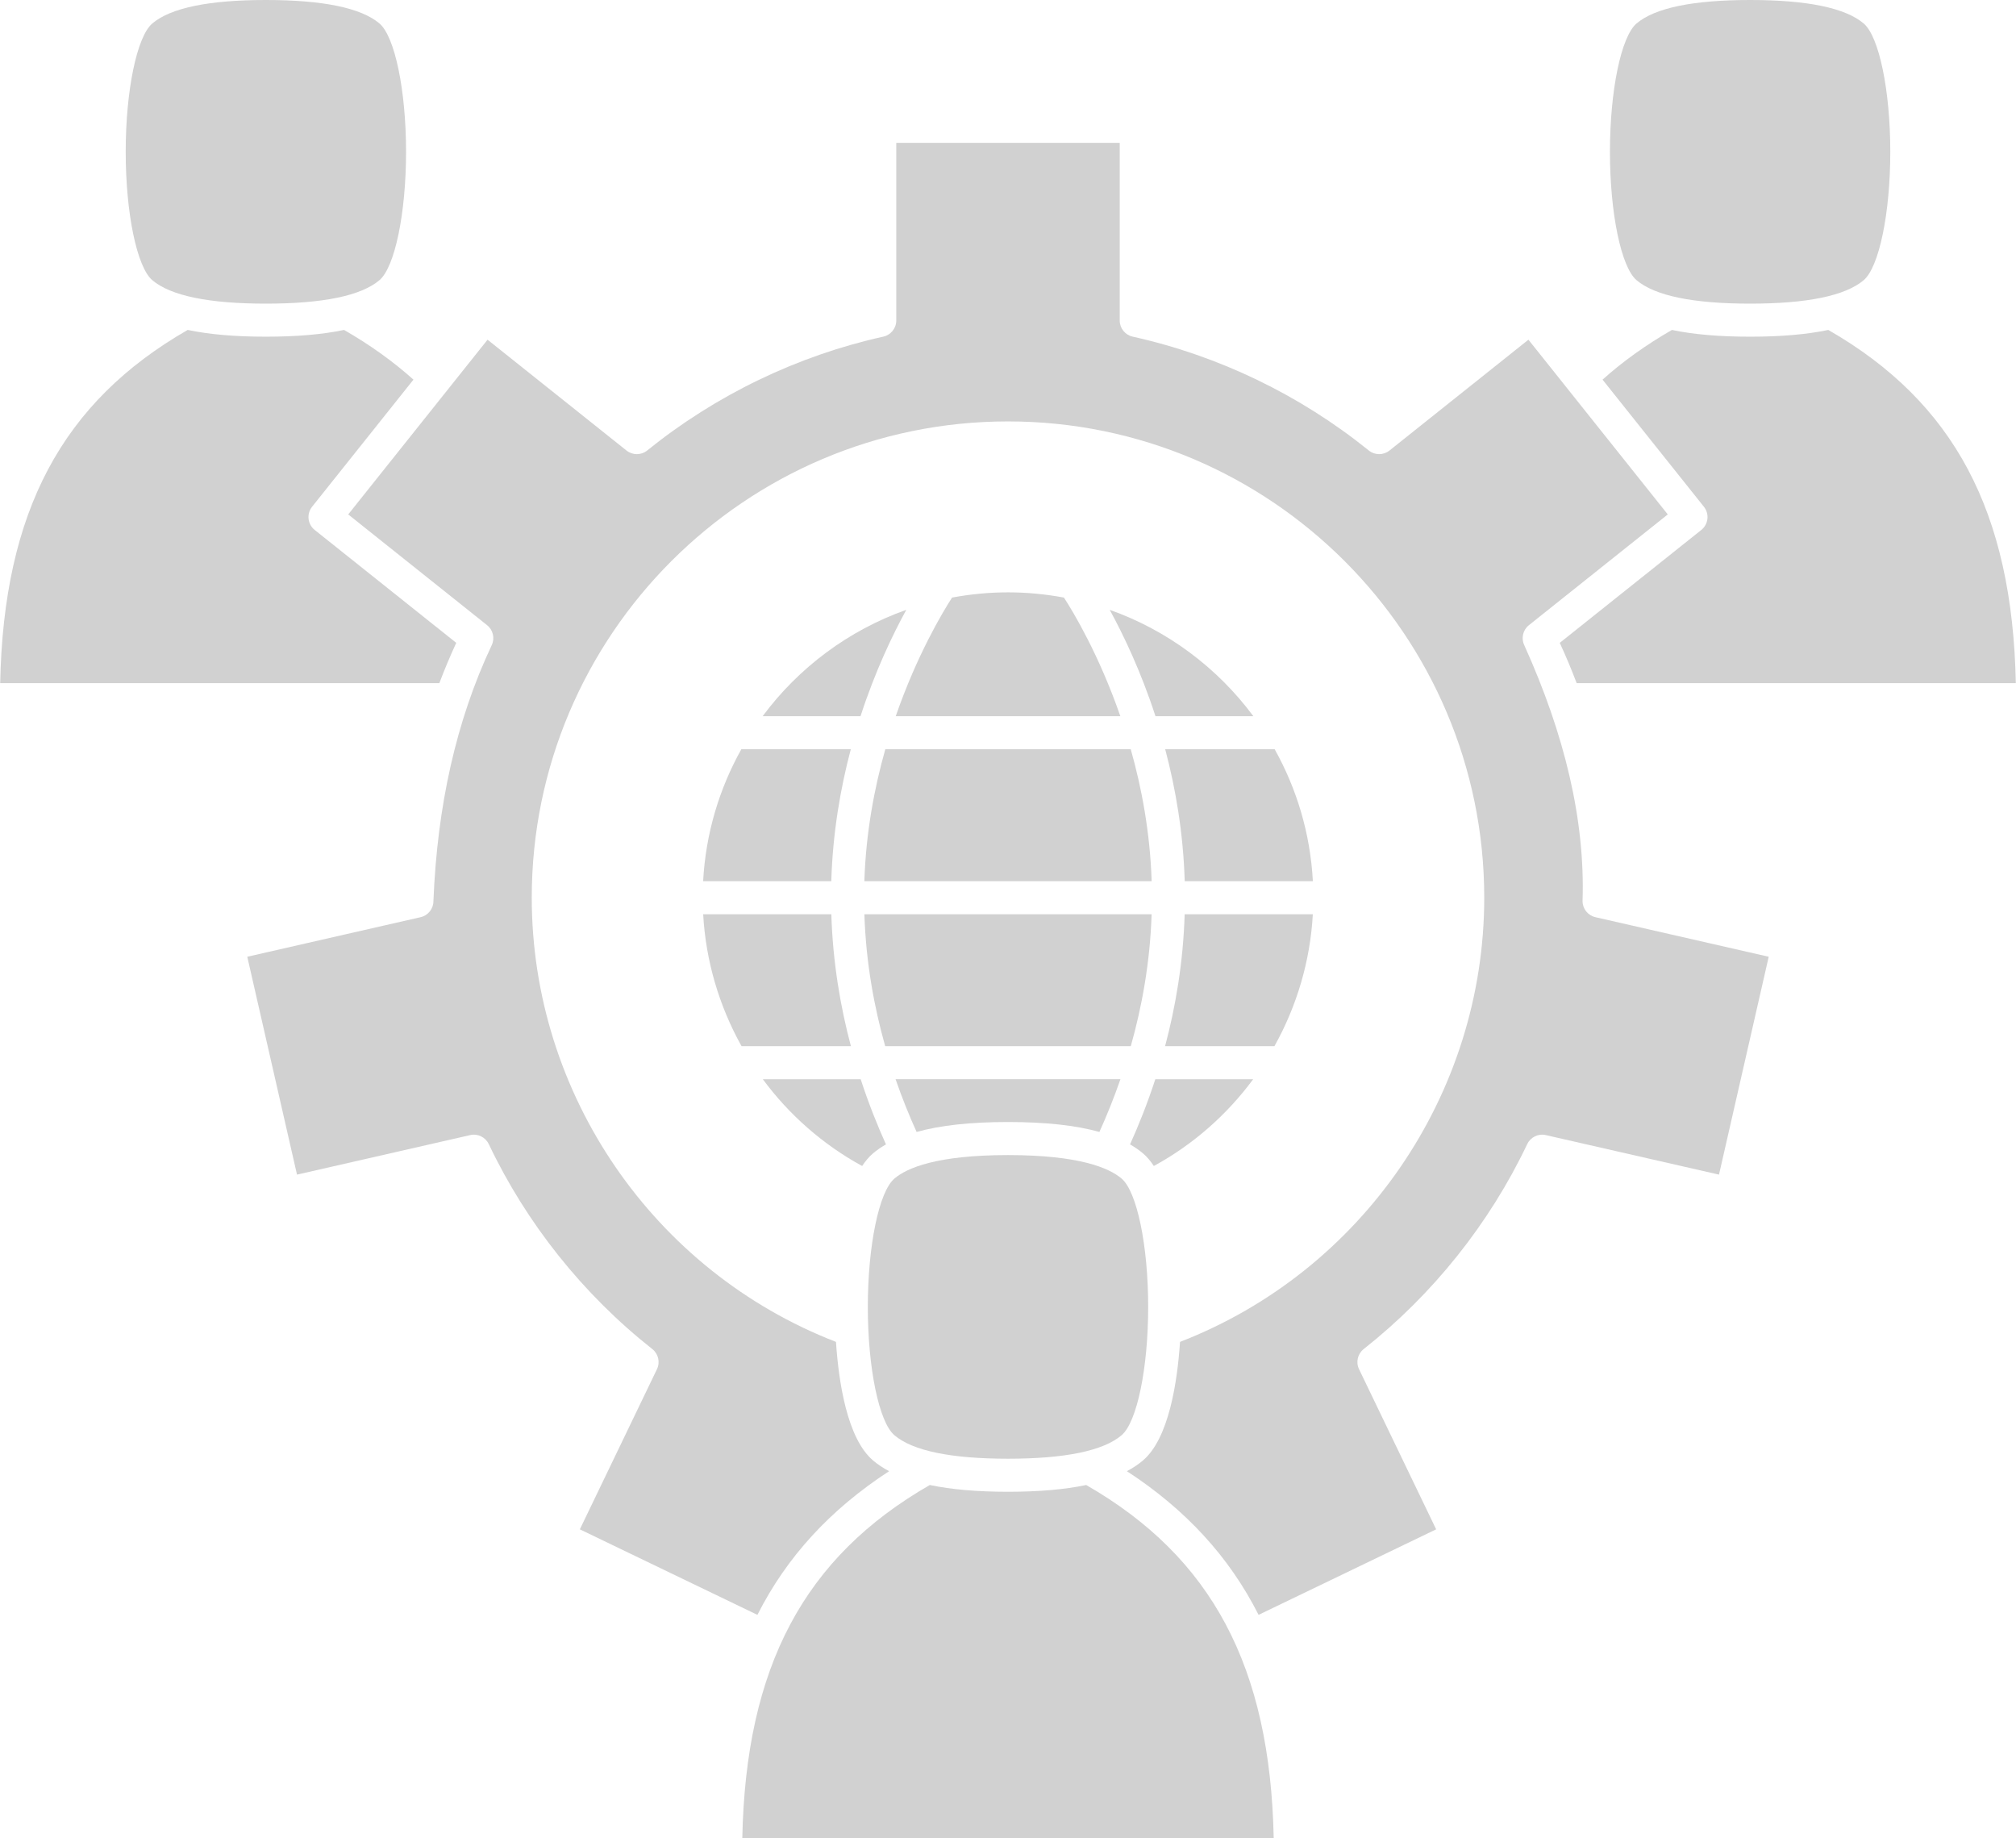 <svg xmlns="http://www.w3.org/2000/svg" xmlns:xlink="http://www.w3.org/1999/xlink" version="1.1" x="0px" y="0px" viewBox="0 0 487.92 444.916" style="enable-background:new 0 0 487.92 444.916;fill:url(#CerosGradient_id922756a90);" xml:space="preserve" aria-hidden="true" width="487px" height="444px"><defs><linearGradient class="cerosgradient" data-cerosgradient="true" id="CerosGradient_id922756a90" gradientUnits="userSpaceOnUse" x1="50%" y1="100%" x2="50%" y2="0%"><stop offset="0%" stop-color="#D1D1D1"/><stop offset="100%" stop-color="#D1D1D1"/></linearGradient><linearGradient/></defs><g><path d="M243.96,271.571c9.027,0,16.364,0.793,22.124,2.403c1.712-3.767,3.457-8.046,5.091-12.761h-54.429   c1.633,4.716,3.378,8.994,5.09,12.762C227.596,272.365,234.932,271.571,243.96,271.571z" style="fill:url(#CerosGradient_id922756a90);"/><path d="M278.724,221.28h-69.529c0.378,11.719,2.372,22.493,5.039,31.933h59.45C276.353,243.774,278.347,233,278.724,221.28z" style="fill:url(#CerosGradient_id922756a90);"/><path d="M205.934,253.213c-2.539-9.533-4.386-20.296-4.739-31.933h-31.023c0.625,11.342,3.884,22.244,9.289,31.933H205.934z" style="fill:url(#CerosGradient_id922756a90);"/><path d="M262.889,359.428c-5.208,1.091-11.488,1.636-18.929,1.636s-13.721-0.545-18.929-1.636   c-30.429,17.485-44.549,44.012-45.389,85.488h128.637C307.438,403.44,293.318,376.913,262.889,359.428z" style="fill:url(#CerosGradient_id922756a90);"/><path d="M396.107,67.811c4.438,3.771,13.688,5.682,27.494,5.682s23.056-1.911,27.494-5.682c3.73-3.168,6.438-16.232,6.438-31.064   s-2.708-27.896-6.438-31.064C446.657,1.911,437.407,0,423.602,0s-23.056,1.911-27.494,5.682c-3.73,3.168-6.438,16.232-6.438,31.064   S392.377,64.643,396.107,67.811z" style="fill:url(#CerosGradient_id922756a90);"/><path d="M179.406,181.348c-5.336,9.549-8.624,20.39-9.243,31.933h31.02c0.35-11.675,2.203-22.427,4.724-31.933H179.406z" style="fill:url(#CerosGradient_id922756a90);"/><path d="M110.399,155.595l-34.262-27.323c-0.829-0.661-1.362-1.625-1.48-2.679c-0.119-1.055,0.186-2.112,0.848-2.942l24.534-30.764   c-4.886-4.39-10.519-8.422-16.794-12.03c-5.208,1.09-11.486,1.635-18.927,1.635c-7.441,0-13.72-0.545-18.928-1.636   C14.961,97.34,0.841,123.867,0,165.345h106.309C107.553,162.06,108.911,158.808,110.399,155.595z" style="fill:url(#CerosGradient_id922756a90);"/><path d="M219.341,147.603c-14.002,4.962-26.079,14.023-34.773,25.745h23.692C211.818,162.408,216.046,153.61,219.341,147.603z" style="fill:url(#CerosGradient_id922756a90);"/><path d="M413.263,125.593c-0.118,1.054-0.651,2.018-1.48,2.679l-34.262,27.323c1.489,3.213,2.846,6.465,4.091,9.75H487.92   c-0.841-41.477-14.961-68.005-45.391-85.488c-5.208,1.09-11.487,1.636-18.928,1.636c-7.44,0-13.719-0.545-18.927-1.635   c-6.275,3.608-11.908,7.639-16.794,12.03l24.534,30.764C413.077,123.48,413.382,124.538,413.263,125.593z" style="fill:url(#CerosGradient_id922756a90);"/><path d="M36.824,67.811c4.438,3.771,13.688,5.682,27.494,5.682s23.056-1.911,27.494-5.682c3.73-3.168,6.438-16.232,6.438-31.064   S95.543,8.85,91.813,5.682C87.374,1.911,78.124,0,64.318,0S41.263,1.911,36.824,5.682c-3.73,3.168-6.438,16.232-6.438,31.064   S33.094,64.643,36.824,67.811z" style="fill:url(#CerosGradient_id922756a90);"/><path d="M216.466,347.383c4.438,3.771,13.688,5.682,27.494,5.682s23.056-1.911,27.494-5.682c3.73-3.168,6.438-16.232,6.438-31.064   s-2.708-27.896-6.438-31.064c-3.052-2.593-10.3-5.683-27.494-5.683s-24.442,3.09-27.494,5.683   c-3.73,3.168-6.438,16.232-6.438,31.064S212.735,344.215,216.466,347.383z" style="fill:url(#CerosGradient_id922756a90);"/><path d="M279.263,282.216c9.565-5.219,17.726-12.446,24.045-21.003H279.62c-1.924,5.898-4.045,11.181-6.121,15.774   c1.153,0.664,2.207,1.381,3.135,2.169C277.611,279.986,278.481,281.027,279.263,282.216z" style="fill:url(#CerosGradient_id922756a90);"/><path d="M211.286,279.156c0.928-0.788,1.981-1.506,3.135-2.169c-2.076-4.594-4.197-9.876-6.121-15.774h-23.689   c6.319,8.558,14.48,15.784,24.046,21.003C209.44,281.027,210.309,279.986,211.286,279.156z" style="fill:url(#CerosGradient_id922756a90);"/><path d="M383.04,218.065c0.64-19.647-4.362-40.318-14.089-61.859c-0.824-1.685-0.368-3.717,1.099-4.886l33.617-26.81l-33.727-42.29   l-33.64,26.827c-1.466,1.17-3.548,1.164-5.008-0.016c-16.621-13.428-36.384-22.954-57.151-27.55   c-1.832-0.405-3.136-2.029-3.136-3.905V34.576h-54.092v43.001c0,1.876-1.304,3.5-3.136,3.905   c-20.768,4.596-40.53,14.122-57.151,27.55c-1.459,1.18-3.541,1.186-5.008,0.016l-33.64-26.827l-33.727,42.29l33.617,26.81   c1.467,1.169,1.923,3.201,1.099,4.886c-8.632,18.318-13.173,39.029-14.089,61.859c0.014,1.877-1.28,3.511-3.11,3.928l-41.951,9.575   l12.036,52.735l41.917-9.567c1.83-0.419,3.699,0.49,4.503,2.182c9.139,19.226,22.827,36.378,39.586,49.604   c1.471,1.16,1.938,3.187,1.125,4.875l-18.665,38.76l42.983,20.7c7.134-14.105,17.651-25.493,31.874-34.775   c-1.465-0.775-2.761-1.642-3.891-2.602c-6.271-5.327-8.319-19.013-8.968-28.691c-44.153-17.111-73.641-59.966-73.641-107.509   c0-63.567,51.716-115.283,115.283-115.283s115.283,51.716,115.283,115.283c0,47.543-29.489,90.398-73.641,107.509   c-0.649,9.678-2.697,23.365-8.968,28.691c-1.13,0.96-2.426,1.827-3.891,2.602c14.223,9.282,24.74,20.669,31.874,34.774   l42.983-20.699l-18.665-38.76c-0.813-1.688-0.346-3.715,1.125-4.875c16.759-13.227,30.447-30.379,39.586-49.604   c0.804-1.691,2.673-2.602,4.503-2.182l41.917,9.567l12.036-52.735l-41.951-9.575C384.32,221.576,383.026,219.942,383.04,218.065z" style="fill:url(#CerosGradient_id922756a90);"/><path d="M281.986,253.213h26.472c5.406-9.689,8.665-20.591,9.29-31.933h-31.023C286.372,232.918,284.525,243.68,281.986,253.213z" style="fill:url(#CerosGradient_id922756a90);"/><path d="M308.514,181.348h-26.501c2.521,9.506,4.374,20.258,4.724,31.933h31.02C317.139,201.737,313.851,190.897,308.514,181.348z" style="fill:url(#CerosGradient_id922756a90);"/><path d="M273.675,181.348h-59.414c-2.674,9.433-4.692,20.229-5.074,31.933h69.547C278.353,201.565,276.342,190.772,273.675,181.348   z" style="fill:url(#CerosGradient_id922756a90);"/><path d="M268.579,147.603c3.295,6.007,7.522,14.805,11.081,25.745h23.692C294.659,161.626,282.582,152.565,268.579,147.603z" style="fill:url(#CerosGradient_id922756a90);"/><path d="M243.96,143.371c-4.627,0-9.148,0.448-13.542,1.265c-2.256,3.5-8.484,13.856-13.634,28.711h54.368   c-5.151-14.871-11.388-25.216-13.647-28.711C253.111,143.819,248.588,143.371,243.96,143.371z" style="fill:url(#CerosGradient_id922756a90);"/></g></svg>